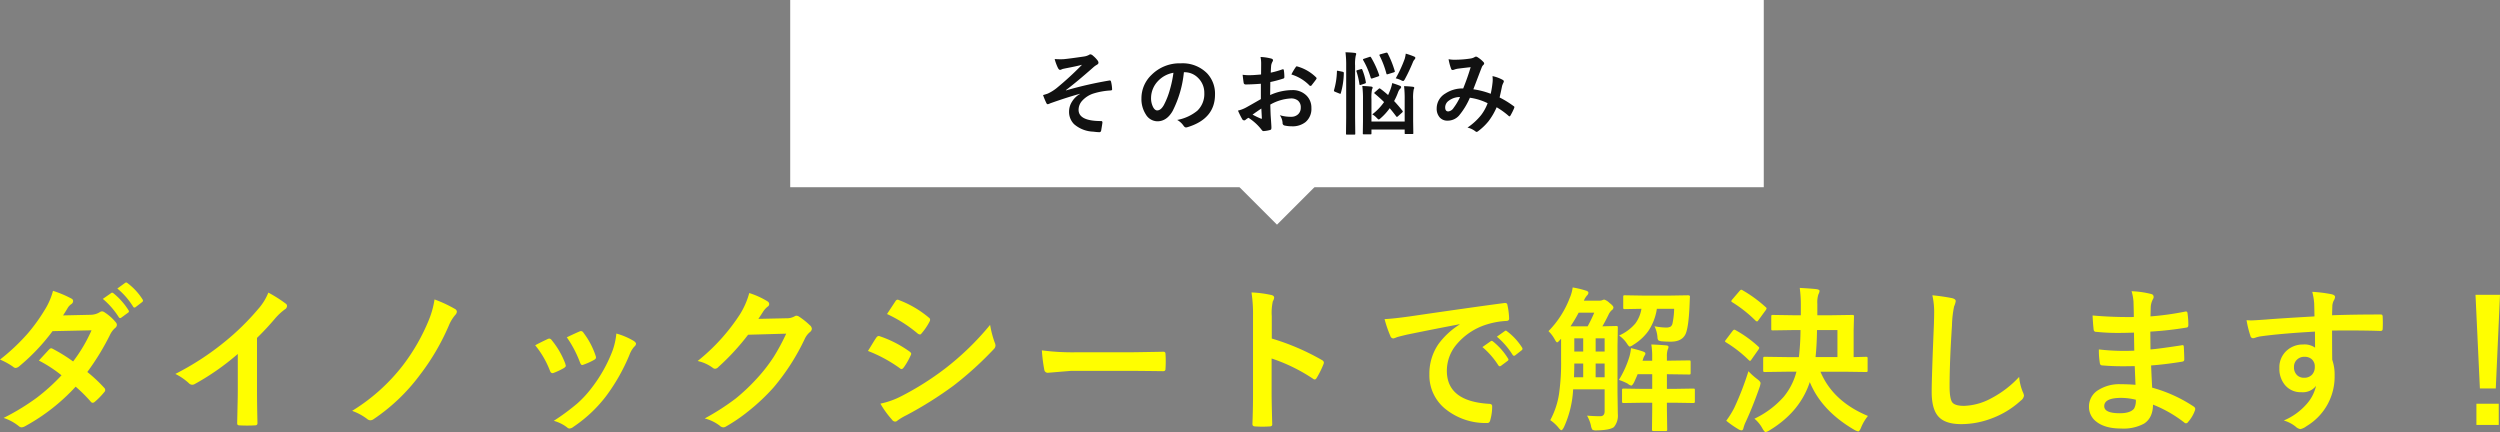 <svg xmlns="http://www.w3.org/2000/svg" width="667.656" height="115.384" viewBox="0 0 667.656 115.384">
  <rect x="0" y="0" width="667.656" height="115.384" fill="#808080" stroke="none"/>
  <g id="グループ_85717" data-name="グループ 85717" transform="translate(-618.963 -1727)">
    <path id="パス_137053" data-name="パス 137053" d="M-317.719-12.653a38.762,38.762,0,0,1,4.532,4.245.787.787,0,0,1,.246.574.765.765,0,0,1-.246.554,19.949,19.949,0,0,1-2.6,2.646.918.918,0,0,1-.513.205.683.683,0,0,1-.451-.246,39.5,39.5,0,0,0-4.081-4.061,52.34,52.34,0,0,1-13.392,10.5,2.449,2.449,0,0,1-1.046.369,1.276,1.276,0,0,1-.8-.369,12.844,12.844,0,0,0-4-2.153,61.415,61.415,0,0,0,8.88-5.414,51.876,51.876,0,0,0,6.583-5.968,35.5,35.5,0,0,0-6.05-3.937q2.522-2.748,2.769-2.994a.813.813,0,0,1,.554-.287,1.439,1.439,0,0,1,.41.164,42.428,42.428,0,0,1,5.414,3.363,41.549,41.549,0,0,0,4.922-8.326l-10.418.226a53.976,53.976,0,0,1-8.982,9.454,1.674,1.674,0,0,1-.841.369.926.926,0,0,1-.677-.287,18.493,18.493,0,0,0-3.527-1.948,53.968,53.968,0,0,0,7.444-7.014,46.911,46.911,0,0,0,4.45-6.173,18.245,18.245,0,0,0,2.256-5.168,28.766,28.766,0,0,1,4.922,2.071.709.709,0,0,1,.451.656,1.006,1.006,0,0,1-.513.841,3.533,3.533,0,0,0-.861.882q-.492.861-1.312,2.112l7.4-.164a4.768,4.768,0,0,0,2.3-.636,1.4,1.4,0,0,1,.718-.287,1.48,1.48,0,0,1,.759.328,12.657,12.657,0,0,1,2.871,2.563,1.088,1.088,0,0,1,.328.759,1.119,1.119,0,0,1-.472.8,5.533,5.533,0,0,0-1.251,1.6A66.427,66.427,0,0,1-317.719-12.653Zm4.143-19.523,2.235-1.559a.385.385,0,0,1,.246-.1.664.664,0,0,1,.39.185,18.247,18.247,0,0,1,3.979,4.491.6.6,0,0,1,.123.308.456.456,0,0,1-.246.369l-1.764,1.292a.562.562,0,0,1-.328.144.5.5,0,0,1-.39-.267A20.806,20.806,0,0,0-313.577-32.177Zm3.876-2.769,2.092-1.518a.549.549,0,0,1,.267-.1.657.657,0,0,1,.369.185,16.254,16.254,0,0,1,4,4.327.635.635,0,0,1,.123.349.553.553,0,0,1-.267.41L-304.8-30a.562.562,0,0,1-.328.144.455.455,0,0,1-.369-.267A19.871,19.871,0,0,0-309.7-34.945Zm37.3,13.187v13.9q0,3.691.123,8.736V1q0,.595-.636.595-1.025.062-2.092.062T-277.1,1.6q-.595,0-.595-.533V.923q.021-.984.1-4.655.062-2.4.062-3.958v-9.782a66.23,66.23,0,0,1-11.546,8.06,1.259,1.259,0,0,1-.636.164,1.283,1.283,0,0,1-.882-.41,15.5,15.5,0,0,0-3.609-2.481,73.568,73.568,0,0,0,13.228-8.613,66.459,66.459,0,0,0,8.941-8.777,14.687,14.687,0,0,0,2.666-4.327,35.995,35.995,0,0,1,4.655,2.953.709.709,0,0,1,.328.615,1.075,1.075,0,0,1-.595.923,16.062,16.062,0,0,0-2.5,2.317A71.6,71.6,0,0,1-272.4-21.759Zm47.41-10.274a33.783,33.783,0,0,1,5.455,2.543.9.9,0,0,1,.513.718,1.4,1.4,0,0,1-.287.718,10.279,10.279,0,0,0-1.8,2.851,61.126,61.126,0,0,1-7.772,13.31A50.35,50.35,0,0,1-241.233-.082a1.571,1.571,0,0,1-.882.328A1.35,1.35,0,0,1-243-.123a15.117,15.117,0,0,0-4-2.153A50.293,50.293,0,0,0-233.42-14.458a52.7,52.7,0,0,0,6.911-12.079A23.773,23.773,0,0,0-224.991-32.033ZM-198.11-19.79q1.23-.677,3.322-1.661a1.021,1.021,0,0,1,.451-.123.836.836,0,0,1,.636.41,22.154,22.154,0,0,1,3.609,6.214q.164.595.164.636,0,.267-.492.595a18.859,18.859,0,0,1-2.707,1.292,1.008,1.008,0,0,1-.369.082q-.431,0-.677-.656A24.5,24.5,0,0,0-198.11-19.79Zm8.449-2.133q2.687-1.271,3.363-1.538a.991.991,0,0,1,.431-.123.838.838,0,0,1,.656.451A21.049,21.049,0,0,1-181.97-17a1.655,1.655,0,0,1,.1.492q0,.349-.533.636a17.5,17.5,0,0,1-2.892,1.292.8.8,0,0,1-.267.062q-.328,0-.574-.677A30.326,30.326,0,0,0-189.66-21.923Zm13.228-1a18.552,18.552,0,0,1,4.7,2.01q.554.41.554.718a1.112,1.112,0,0,1-.451.759,6.651,6.651,0,0,0-1.271,2.133,50.849,50.849,0,0,1-6.337,11.177A36.566,36.566,0,0,1-187.9,1.989a1.883,1.883,0,0,1-1,.451.926.926,0,0,1-.677-.287A10.134,10.134,0,0,0-193.147.39a59.526,59.526,0,0,0,6.3-4.655,29.15,29.15,0,0,0,3.773-4.081A38.853,38.853,0,0,0-177.4-18.478,18.775,18.775,0,0,0-176.433-22.928Zm37.935-3.917,7.547-.164a4.094,4.094,0,0,0,2.112-.513.828.828,0,0,1,.533-.164,1.248,1.248,0,0,1,.677.246,19.069,19.069,0,0,1,2.851,2.276,1.353,1.353,0,0,1,.554.964,1.189,1.189,0,0,1-.513.882,5.232,5.232,0,0,0-1.374,1.8,58.86,58.86,0,0,1-8.326,12.981,53.993,53.993,0,0,1-6.624,6.255,44.453,44.453,0,0,1-6.132,4.2,1.261,1.261,0,0,1-.677.205,1.51,1.51,0,0,1-.964-.451,11.242,11.242,0,0,0-4-1.928,63.7,63.7,0,0,0,8.347-5.373,52.453,52.453,0,0,0,5.64-5.353,43.286,43.286,0,0,0,4.43-5.7,55.411,55.411,0,0,0,3.343-6.214l-10.172.287a62.832,62.832,0,0,1-7.937,8.613,1.265,1.265,0,0,1-.882.472.985.985,0,0,1-.615-.246,10.635,10.635,0,0,0-4.04-1.825,52.476,52.476,0,0,0,11.3-12.469,21.066,21.066,0,0,0,2.481-5.681,21.589,21.589,0,0,1,4.9,2.235.878.878,0,0,1,.431.718.834.834,0,0,1-.472.718,6.421,6.421,0,0,0-1.046,1.128Q-137.575-28.219-138.5-26.845Zm29.261,8.572q.123-.185,1.395-2.276.554-.9.841-1.292a.832.832,0,0,1,.636-.431.454.454,0,0,1,.144.021,30.069,30.069,0,0,1,8.08,4.122q.451.328.451.615a1.266,1.266,0,0,1-.164.472,18.315,18.315,0,0,1-1.846,3.2q-.349.41-.554.41a.9.9,0,0,1-.492-.246A37.728,37.728,0,0,0-109.237-18.272Zm5.086-9.864,2.215-3.363q.287-.472.595-.472a1.122,1.122,0,0,1,.472.144,27.514,27.514,0,0,1,7.9,4.655.659.659,0,0,1,.328.554,1.01,1.01,0,0,1-.164.533,15.944,15.944,0,0,1-2.153,3.158.451.451,0,0,1-.41.246,1.112,1.112,0,0,1-.636-.287A36.3,36.3,0,0,0-104.151-28.137ZM-105.915-4.2a21.887,21.887,0,0,0,5.7-2.051,77.163,77.163,0,0,0,11.5-7.26,74.029,74.029,0,0,0,12.1-11.73,26.324,26.324,0,0,0,1.23,4.717,2.207,2.207,0,0,1,.205.8,1.4,1.4,0,0,1-.451.964,91.417,91.417,0,0,1-10.685,9.7,100.589,100.589,0,0,1-12.551,7.9A17.463,17.463,0,0,0-101.3.267a.962.962,0,0,1-.677.328,1.08,1.08,0,0,1-.841-.513A25.294,25.294,0,0,1-105.915-4.2Zm43.124-14.232a62.016,62.016,0,0,0,9.064.513h13.535q1.989,0,5.127-.062,4-.062,4.532-.082h.205q.554,0,.554.595.062.964.062,1.989,0,1-.062,1.969,0,.636-.595.636h-.164q-6.3-.082-9.372-.082H-55.018l-6.173.513a.924.924,0,0,1-.964-.882A39.939,39.939,0,0,1-62.791-18.437Zm61.4-3.158a62.9,62.9,0,0,1,13.351,5.722q.554.287.554.718a1.008,1.008,0,0,1-.082.369,23.871,23.871,0,0,1-1.8,3.65q-.267.472-.554.472a.7.7,0,0,1-.472-.205A46.282,46.282,0,0,0-1.436-16.263v9.29q0,2.3.164,8.224v.123q0,.513-.759.513-.943.062-1.866.062-.943,0-1.866-.062-.8,0-.8-.636Q-6.4-2.81-6.4-7.014V-27.686a37.946,37.946,0,0,0-.41-6.214,29.6,29.6,0,0,1,5.25.677q.8.164.8.718a2.175,2.175,0,0,1-.349.964A13.92,13.92,0,0,0-1.395-27.6Zm30.122-5.188q2.235-.1,6.686-.718,16.673-2.44,25.225-3.568a1.779,1.779,0,0,1,.246-.021q.574,0,.636.472a19.771,19.771,0,0,1,.472,3.691q0,.636-.8.636a21.021,21.021,0,0,0-5.127.923,17.024,17.024,0,0,0-8.367,5.66,10.876,10.876,0,0,0-2.338,6.727q0,8.121,11.177,8.818.923,0,.923.636A13.031,13.031,0,0,1,56.987.082q-.164.882-.779.882a17.05,17.05,0,0,1-11.115-3.65A11.488,11.488,0,0,1,40.7-12.018a13.868,13.868,0,0,1,2.4-8.06,20.365,20.365,0,0,1,5.66-5.25v-.082Q41.2-23.974,34.654-22.62q-2.174.513-2.646.677a4.984,4.984,0,0,1-.923.328.864.864,0,0,1-.8-.636A31.974,31.974,0,0,1,28.727-26.783Zm26.127,7.465,2.215-1.559a.469.469,0,0,1,.267-.1.657.657,0,0,1,.369.185,17.592,17.592,0,0,1,3.979,4.512.506.506,0,0,1,.123.287.461.461,0,0,1-.226.369l-1.764,1.313a.635.635,0,0,1-.349.123q-.185,0-.369-.267A21.454,21.454,0,0,0,54.854-19.318Zm3.855-2.769,2.112-1.5a.5.5,0,0,1,.267-.123.579.579,0,0,1,.349.185,16.254,16.254,0,0,1,4,4.327.736.736,0,0,1,.123.369.506.506,0,0,1-.246.39l-1.682,1.313a.562.562,0,0,1-.328.144.5.5,0,0,1-.39-.267A20.233,20.233,0,0,0,58.71-22.087ZM86.412-.841Q87.5-.9,87.5-2.174V-8.019H79.09a27.612,27.612,0,0,1-2.461,10.11q-.431.8-.677.8-.185,0-.595-.451A10.46,10.46,0,0,0,72.979.205a21.645,21.645,0,0,0,2.338-6.973,58.553,58.553,0,0,0,.554-9.105v-5.66l-.349.369q-.513.595-.7.595-.226,0-.677-.841a8.83,8.83,0,0,0-1.641-2.153,25.754,25.754,0,0,0,5.66-8.818,10.583,10.583,0,0,0,.8-2.851,24.123,24.123,0,0,1,3.527.841q.677.185.677.574a.962.962,0,0,1-.328.677,4.741,4.741,0,0,0-.882,1.436h4.1a2.184,2.184,0,0,0,.8-.123,1.41,1.41,0,0,1,.554-.164,3.6,3.6,0,0,1,1.374.882q1.066.8,1.066,1.23a.954.954,0,0,1-.472.738,3.806,3.806,0,0,0-.841,1.189q-.861,1.784-1.641,3.1l3.609-.082a.748.748,0,0,1,.451.082.765.765,0,0,1,.062.39l-.082,4.86V-7.055l.082,5.619A4.723,4.723,0,0,1,89.98,2.051q-1.066.82-4.532.882a2.269,2.269,0,0,1-1.23-.185,2.86,2.86,0,0,1-.369-1.066A9.561,9.561,0,0,0,82.8-1Q84.751-.841,86.412-.841ZM78.393-24.855h4.573a36.656,36.656,0,0,0,1.764-3.65H80.567A40,40,0,0,1,78.393-24.855Zm.923,13.6h2.461v-3.65H79.4Q79.4-13.433,79.316-11.259Zm5.783,0h2.4v-3.65H85.1Zm-5.7-6.87h2.379v-3.527H79.4Zm8.1-3.527H85.1v3.527h2.4ZM99.967-20q2.358.082,4.04.246.554.062.554.431a2.392,2.392,0,0,1-.226.718,5.86,5.86,0,0,0-.205,1.846v1.087l5.886-.082q.328,0,.39.082a.765.765,0,0,1,.062.39v2.81a.72.72,0,0,1-.072.42.616.616,0,0,1-.379.072l-5.886-.082v3.917h1.887l5.127-.082q.328,0,.39.082a.706.706,0,0,1,.062.369v2.892a.78.78,0,0,1-.072.431q-.072.082-.379.082l-5.127-.082H104.13v1.682l.082,5.414a.649.649,0,0,1-.082.41.765.765,0,0,1-.39.062h-3.1q-.349,0-.431-.1a.641.641,0,0,1-.062-.369l.062-5.414V-4.45h-2.42l-5.168.082q-.328,0-.41-.1a.827.827,0,0,1-.062-.41V-7.772a.616.616,0,0,1,.072-.379.667.667,0,0,1,.4-.072l5.168.082h2.42v-3.917h-3.9q-.185.472-.492,1.148-.369.82-.431.964-.492.923-.759.923a2.224,2.224,0,0,1-.964-.513,13.6,13.6,0,0,0-2.358-1,26.464,26.464,0,0,0,2.81-6.214,13.263,13.263,0,0,0,.431-2.276,32.257,32.257,0,0,1,3.158.882q.677.246.677.513a.8.8,0,0,1-.123.451,3.776,3.776,0,0,0-.554,1.313l-.1.205h2.6v-1.087A19.065,19.065,0,0,0,99.967-20ZM92.913-33.141l4.881.082h7.1l4.881-.082q.513,0,.513.39a.387.387,0,0,1-.021.123l-.082,2.092q-.246,5.824-1.046,7.69-.943,2.092-3.958,2.092-1.292,0-2.215-.082a2.431,2.431,0,0,1-1.107-.267,1.36,1.36,0,0,1-.246-.82,7.987,7.987,0,0,0-.8-2.953,16.555,16.555,0,0,0,2.974.349,2.568,2.568,0,0,0,1.333-.246,1.438,1.438,0,0,0,.492-.8,20.423,20.423,0,0,0,.451-3.958h-4.614a14.5,14.5,0,0,1-2.317,5.988,13.724,13.724,0,0,1-3.979,3.63,2.851,2.851,0,0,1-.923.472q-.267,0-.8-.841a8,8,0,0,0-2.071-2.112,12.073,12.073,0,0,0,4.327-3.2,8.9,8.9,0,0,0,1.641-3.937l-4.409.082q-.328,0-.39-.082a.706.706,0,0,1-.062-.369v-2.769q0-.349.082-.41A.706.706,0,0,1,92.913-33.141ZM136.16-12.735l-5.845.082a.649.649,0,0,1-.41-.082.706.706,0,0,1-.062-.369v-3.117q0-.349.1-.431a.641.641,0,0,1,.369-.062l5.845.082h3.22a65.136,65.136,0,0,0,.431-7.219h-1.928l-5.435.082q-.328,0-.39-.082A.706.706,0,0,1,132-24.22v-3.2q0-.349.082-.41a.706.706,0,0,1,.369-.062l5.435.082h2.01v-2.42a35.785,35.785,0,0,0-.287-4.881q3.343.185,4.573.349.718.123.718.492a2.739,2.739,0,0,1-.308.882,6.974,6.974,0,0,0-.287,2.522v3.056h3.814l5.5-.082q.349,0,.41.082a.765.765,0,0,1,.062.39L154-23.728v7.1l3.281-.082q.328,0,.39.1a.765.765,0,0,1,.062.39V-13.1a.616.616,0,0,1-.072.379.616.616,0,0,1-.379.072l-5.8-.082h-6.337q3.3,7.916,12.674,11.813a12.372,12.372,0,0,0-1.846,3.138q-.41,1-.759,1a4.154,4.154,0,0,1-1-.41Q145.429-2.3,142.291-9.967q-2.625,7.978-10.767,12.9a2.853,2.853,0,0,1-1.046.451q-.287,0-.841-.964a8.764,8.764,0,0,0-2.133-2.6A24.339,24.339,0,0,0,135.36-6.07a17.351,17.351,0,0,0,3.363-6.665Zm7.67-3.9h5.845v-7.219h-5.455Q144.158-19.729,143.829-16.632Zm-23.851,17a25.255,25.255,0,0,0,2.112-3.384,78.039,78.039,0,0,0,3.814-9.844,18.014,18.014,0,0,0,2.358,2.112q.882.656.882,1.087a6.3,6.3,0,0,1-.205.923Q127.034-3.3,125.188.656a8.808,8.808,0,0,0-.615,1.682q-.144.595-.513.595a2.015,2.015,0,0,1-.882-.328A26.686,26.686,0,0,1,119.979.369Zm4.368-34.843a35.062,35.062,0,0,1,6.152,4.491.5.5,0,0,1,.246.369,1.181,1.181,0,0,1-.267.513l-1.928,2.646q-.226.308-.349.308a.87.87,0,0,1-.369-.185,34.461,34.461,0,0,0-6.214-4.922q-.287-.164-.287-.287a1.029,1.029,0,0,1,.287-.513l1.928-2.256q.287-.308.451-.308A.65.65,0,0,1,124.347-34.474ZM122.5-23.81a31.208,31.208,0,0,1,6.05,4.368q.246.246.246.328a1.393,1.393,0,0,1-.246.513l-1.887,2.687q-.185.287-.328.287t-.39-.246a33.289,33.289,0,0,0-5.968-4.655q-.328-.205-.328-.308a1.2,1.2,0,0,1,.287-.492l1.723-2.276q.287-.349.472-.349A.853.853,0,0,1,122.5-23.81Zm52.516-9.331a52.348,52.348,0,0,1,5.25.759q1,.246,1,.8a5.081,5.081,0,0,1-.431,1.395,28.219,28.219,0,0,0-.574,5.106q-.636,9.721-.636,16.263,0,3.425.779,4.348.759.861,3.076.861a16.281,16.281,0,0,0,7.362-2.071,27.722,27.722,0,0,0,7.362-5.66,13.727,13.727,0,0,0,.964,4,3.171,3.171,0,0,1,.328,1,1.973,1.973,0,0,1-.841,1.313,23.628,23.628,0,0,1-8.162,4.9,22.65,22.65,0,0,1-7.752,1.395q-4.409,0-6.214-2.153-1.682-2.01-1.682-6.419,0-3.917.595-18.149.062-2.133.062-2.912A19.82,19.82,0,0,0,175.018-33.141Zm54.26,23.912q-.164-3.937-.205-5-1.764.041-3.179.041-2.953,0-5.476-.226-.615,0-.677-.7a21.182,21.182,0,0,1-.246-3.568,56.355,56.355,0,0,0,6.768.39q1.313,0,2.687-.062l-.082-4.819q-2.5.082-4.225.082a52.458,52.458,0,0,1-5.824-.287.623.623,0,0,1-.718-.595q-.185-1.538-.287-3.773a107.765,107.765,0,0,0,11.013.41q0-1.21-.082-4.081a13.267,13.267,0,0,0-.513-2.81,24.805,24.805,0,0,1,5.291.759.768.768,0,0,1,.595.8.86.86,0,0,1-.123.451,5.18,5.18,0,0,0-.636,2.03q-.021.472-.041,1.271-.021.923-.041,1.415a75.852,75.852,0,0,0,9.188-1.271,1.468,1.468,0,0,1,.308-.041q.369,0,.41.554a22.2,22.2,0,0,1,.205,3.056q0,.615-.451.677a89.822,89.822,0,0,1-9.7,1.087l.041,4.758q1.907-.123,8.224-1.087a1.434,1.434,0,0,1,.349-.062q.287,0,.328.39.123,2.4.123,3.445,0,.533-.636.595-4.409.718-8.224,1,.185,4.245.287,5.927A38.316,38.316,0,0,1,244.863-3.4a.881.881,0,0,1,.369.595,1.738,1.738,0,0,1-.082.41A9.42,9.42,0,0,1,243.3.718a.645.645,0,0,1-.533.328A.648.648,0,0,1,242.3.841a33.752,33.752,0,0,0-8.347-4.778q-.041,3.568-2.42,5.086a11.551,11.551,0,0,1-6.111,1.292q-4.307,0-6.624-1.846a4.915,4.915,0,0,1-1.948-4.02,5.113,5.113,0,0,1,2.6-4.471,10.429,10.429,0,0,1,5.8-1.5Q227.309-9.393,229.277-9.229Zm.082,3.979a16.891,16.891,0,0,0-3.9-.492q-4.532,0-4.532,2.215,0,1.887,4.163,1.887,2.83,0,3.814-1.251A4.354,4.354,0,0,0,229.359-5.25ZM277.077-27.5q-.021-.615-.041-1.928-.021-.984-.041-1.559a17.624,17.624,0,0,0-.513-3.076,36.645,36.645,0,0,1,4.922.595q1.169.205,1.169.8a2.208,2.208,0,0,1-.369.964,4.029,4.029,0,0,0-.349,1.21q-.021.267-.082,2.687,5.64-.205,12.9-.205.39,0,.492.123a.948.948,0,0,1,.123.513q.041.82.041,1.6t-.041,1.6q0,.554-.533.554h-.164q-3.814-.123-8.1-.123-2.584,0-4.717.021,0,5.25.041,7.813a11.957,11.957,0,0,1,.636,4.163A15.374,15.374,0,0,1,274.965,1.8a4.276,4.276,0,0,1-1.641.8,2.355,2.355,0,0,1-1.251-.636,8.9,8.9,0,0,0-3.2-1.661,16.788,16.788,0,0,0,6.152-4.45,10.759,10.759,0,0,0,2.461-4.8A4.422,4.422,0,0,1,273.55-7.26a5.411,5.411,0,0,1-4.368-1.928A6.74,6.74,0,0,1,267.7-13.7a5.957,5.957,0,0,1,2.133-4.819,6.338,6.338,0,0,1,4.2-1.477,4.85,4.85,0,0,1,3.2.841L277.2-23.44q-9.105.513-14.54,1.271a7.1,7.1,0,0,0-1.251.308,3.1,3.1,0,0,1-.718.185.722.722,0,0,1-.718-.595,28.585,28.585,0,0,1-1.046-4.225q.636.062,1.333.062.636,0,3.794-.226Q267.438-26.947,277.077-27.5ZM274.39-16.714a2.778,2.778,0,0,0-1.989.759,2.591,2.591,0,0,0-.8,1.969,2.864,2.864,0,0,0,.882,2.235,2.622,2.622,0,0,0,1.8.636,2.843,2.843,0,0,0,2.133-.82,2.917,2.917,0,0,0,.738-2.092A2.544,2.544,0,0,0,276.3-16.1,2.83,2.83,0,0,0,274.39-16.714Zm52.229-16.55-1.128,25h-4.245l-1.169-25Zm-6.3,29.08h5.968v5.66h-5.968Z" transform="translate(960 1839)" fill="#fffe00"/>
    <rect id="長方形_9927" data-name="長方形 9927" width="260" height="50" transform="translate(830 1727)" fill="#fff"/>
    <path id="パス_137054" data-name="パス 137054" d="M-59.374-18.234q.8.059,1.535.059.434,0,.844-.023,1.219-.094,5.473-.715a3.839,3.839,0,0,0,1.277-.41.8.8,0,0,1,.457-.164,1.267,1.267,0,0,1,.645.363,7.1,7.1,0,0,1,1.172,1.2,1.1,1.1,0,0,1,.293.668q0,.34-.434.563a5.34,5.34,0,0,0-.984.715q-4.312,3.809-7.277,6.047l.047.07A101.722,101.722,0,0,1-44.761-12.5a.7.7,0,0,1,.105-.012q.281,0,.352.387a10.167,10.167,0,0,1,.27,1.957v.047q0,.246-.387.281a18.843,18.843,0,0,0-4.465.773,6.947,6.947,0,0,0-3.223,2.063,3.619,3.619,0,0,0-.879,2.332q0,3,6,3a.321.321,0,0,1,.363.363q0,.023,0,.07-.023.281-.316,2.016-.07.527-.527.527A15.584,15.584,0,0,1-49.05,1.16,8.232,8.232,0,0,1-54.183-.832,4.626,4.626,0,0,1-55.53-4.266,4.9,4.9,0,0,1-54.7-6.914a5.769,5.769,0,0,1,2.1-1.992v-.047q-2.93.773-7.9,2.52a4.486,4.486,0,0,1-.691.27q-.3,0-.48-.48a17.143,17.143,0,0,1-.8-1.969q.527-.141,1.242-.387a11.527,11.527,0,0,0,2.309-1.418A82.608,82.608,0,0,0-52.073-16.7q-1.371.375-4.277.926-.785.164-.914.2-.07.023-.223.094a1.241,1.241,0,0,1-.445.141q-.293,0-.574-.527A12.75,12.75,0,0,1-59.374-18.234Zm34.509,3.527a29.035,29.035,0,0,1-3,10.336q-1.582,2.766-4.09,2.766a3.656,3.656,0,0,1-3.07-1.828A7.575,7.575,0,0,1-36.2-7.77a8.606,8.606,0,0,1,2.707-6.246,10.573,10.573,0,0,1,7.8-3.07,9.2,9.2,0,0,1,7.031,2.672,7.936,7.936,0,0,1,2.109,5.648q0,6.516-7.395,8.742a1.363,1.363,0,0,1-.352.059q-.352,0-.68-.492a5.017,5.017,0,0,0-1.676-1.512,11.8,11.8,0,0,0,5.391-2.473,6.152,6.152,0,0,0,1.852-4.7A5.474,5.474,0,0,0-21.08-13.2a5.047,5.047,0,0,0-3.691-1.512Zm-2.789.141a7.377,7.377,0,0,0-4.1,2.18A6.615,6.615,0,0,0-33.63-7.945a5.18,5.18,0,0,0,.6,2.66q.469.773,1.031.773.984,0,1.8-1.465A20.582,20.582,0,0,0-28.591-10.1,30.168,30.168,0,0,0-27.654-14.566Zm23.4.457.023-2.742a9.119,9.119,0,0,0-.164-1.934,13.557,13.557,0,0,1,2.848.422q.48.129.48.457a.866.866,0,0,1-.141.387,3.051,3.051,0,0,0-.34.938q-.07.691-.117,1.992a24.886,24.886,0,0,0,3.082-.879.478.478,0,0,1,.164-.035q.211,0,.246.246a12.086,12.086,0,0,1,.141,1.863.382.382,0,0,1-.316.387,32.274,32.274,0,0,1-3.434.914l-.047,3.48A14.457,14.457,0,0,1,4.078-9.937a5.177,5.177,0,0,1,3.844,1.5A4.529,4.529,0,0,1,9.187-5.145a4.571,4.571,0,0,1-1.57,3.75A5.548,5.548,0,0,1,3.984-.27,8.645,8.645,0,0,1,2.016-.48a.671.671,0,0,1-.527-.727A4.025,4.025,0,0,0,.762-3.234a9.657,9.657,0,0,0,3,.422,2.625,2.625,0,0,0,1.887-.68,2.356,2.356,0,0,0,.7-1.793A2.265,2.265,0,0,0,5.566-7.16a2.858,2.858,0,0,0-1.852-.551,12.406,12.406,0,0,0-5.5,1.641q.035,1.535.094,2.883.2,2.8.2,3.117a2.2,2.2,0,0,1-.035.516.409.409,0,0,1-.328.27,8.288,8.288,0,0,1-1.77.293q-.234.023-.586-.48a13.622,13.622,0,0,0-3.41-3.07,4.2,4.2,0,0,0-.762.527.582.582,0,0,1-.41.164.65.65,0,0,1-.527-.387,22.3,22.3,0,0,1-1.1-2.227,8.565,8.565,0,0,0,2.2-.844q1.09-.6,3.914-2.227v-4.1q-2.4.188-4.031.188a.514.514,0,0,1-.574-.5q-.094-.574-.27-2.086a12.915,12.915,0,0,0,1.875.117Q-6.27-13.922-4.254-14.109Zm.07,9.094Q-5.707-3.984-6.527-3.387a23.636,23.636,0,0,0,2.25,1.078.5.5,0,0,0,.129.023q.117,0,.117-.141a.221.221,0,0,0-.012-.07q-.023-.363-.07-1.289T-4.184-5.016Zm8.027-9.094a14.791,14.791,0,0,1,1.1-1.875q.188-.3.316-.3a.5.5,0,0,1,.094.012,11.537,11.537,0,0,1,5.086,2.93.425.425,0,0,1,.141.246.822.822,0,0,1-.094.234q-.2.3-.68.914-.527.68-.621.8-.059.082-.258.082-.176,0-.223-.082A11.256,11.256,0,0,0,3.844-14.109Zm30.091,3.117q1.172.035,2.332.164.387.047.387.293a.828.828,0,0,1-.141.41,11.748,11.748,0,0,0-.152,2.707v5.672l.047,3.281q0,.187-.047.223a.555.555,0,0,1-.246.035H34.369q-.2,0-.234-.047a.4.4,0,0,1-.035-.211V.6H25.228V1.605a.371.371,0,0,1-.047.234.437.437,0,0,1-.223.035H23.212q-.211,0-.258-.059a.366.366,0,0,1-.035-.211l.047-3.234V-7.418a26.42,26.42,0,0,0-.187-3.621Q24-11,25.158-10.875q.387.047.387.27a1.275,1.275,0,0,1-.176.5,12.352,12.352,0,0,0-.141,2.637v5.93H34.1V-7.395A28.665,28.665,0,0,0,33.935-10.992ZM18.291-20.039q1.383.035,2.473.164.387.047.387.246a1.292,1.292,0,0,1-.117.48,10.8,10.8,0,0,0-.176,2.66V-2.543l.047,4.2a.427.427,0,0,1-.047.258.4.4,0,0,1-.211.035H18.7q-.2,0-.234-.059a.473.473,0,0,1-.035-.234l.047-4.172v-13.9A27.056,27.056,0,0,0,18.291-20.039ZM26.119-8.977q-.152-.105-.152-.187t.223-.27l.938-.809a.378.378,0,0,1,.246-.152.511.511,0,0,1,.234.094q1.02.75,2.063,1.688.164-.34.457-1.055a10.615,10.615,0,0,0,.645-2.145q1.066.316,2.016.7.363.129.363.41,0,.223-.316.457a3.25,3.25,0,0,0-.551,1.031,16.3,16.3,0,0,1-1.008,2.2Q32.482-5.73,33.49-4.441a.425.425,0,0,1,.105.223q0,.105-.187.281l-1.1.984a.452.452,0,0,1-.293.164q-.082,0-.188-.141-.961-1.289-1.723-2.18a14.8,14.8,0,0,1-2.4,2.66q-.4.363-.527.363t-.527-.41a4.678,4.678,0,0,0-1.207-.961,14.727,14.727,0,0,0,3.152-3.281Q27.478-7.852,26.119-8.977Zm5.59-4.1a34.451,34.451,0,0,0,2.4-5.215,9.877,9.877,0,0,0,.281-1.383,19.073,19.073,0,0,1,2.309.809q.258.152.258.34a.945.945,0,0,1-.258.457,2.193,2.193,0,0,0-.41.691,46.067,46.067,0,0,1-2.133,4.512q-.27.5-.48.5a1.758,1.758,0,0,1-.586-.234A6.4,6.4,0,0,0,31.709-13.078Zm-6.574-5.566a24.654,24.654,0,0,1,2.133,4.629.812.812,0,0,1,.035.188q0,.129-.3.246l-1.488.5a1.048,1.048,0,0,1-.27.059q-.117,0-.211-.2a21.664,21.664,0,0,0-2-4.687.4.4,0,0,1-.07-.187q0-.129.258-.211l1.441-.48a.717.717,0,0,1,.234-.059Q25.005-18.844,25.134-18.645Zm4.441-1.078a26.617,26.617,0,0,1,1.863,4.652.562.562,0,0,1,.035.164q0,.129-.34.246l-1.488.457a1.7,1.7,0,0,1-.27.059q-.105,0-.164-.234A24.386,24.386,0,0,0,27.42-19.1a.467.467,0,0,1-.07-.2q0-.129.281-.211l1.406-.387a1.006,1.006,0,0,1,.258-.047Q29.459-19.945,29.576-19.723ZM16.392-15.07l1.125.234q.328.082.328.293v.094a20.468,20.468,0,0,1-.8,5.32q-.059.188-.141.188a.839.839,0,0,1-.246-.082L15.478-9.5q-.27-.117-.27-.293a.692.692,0,0,1,.035-.187,19.75,19.75,0,0,0,.762-4.922q0-.211.129-.211A1.292,1.292,0,0,1,16.392-15.07Zm5.977-.457a.744.744,0,0,1,.211-.047q.117,0,.2.188a15.022,15.022,0,0,1,.938,3.27.987.987,0,0,1,.023.176q0,.164-.293.258l-1.008.328a1.061,1.061,0,0,1-.258.059q-.129,0-.164-.223a20.614,20.614,0,0,0-.773-3.363.645.645,0,0,1-.047-.176q0-.117.281-.211ZM57.077-8.953a25.621,25.621,0,0,0,.5-3.094q.035-.352.035-.691a8.366,8.366,0,0,0-.059-.937,9.921,9.921,0,0,1,2.777,1.031.447.447,0,0,1,.246.41.38.38,0,0,1-.07.234,5.947,5.947,0,0,0-.387.938q-.223,1.137-.668,3.094A24.958,24.958,0,0,1,63.195-5.66q.2.105.2.258a.994.994,0,0,1-.047.246,16.921,16.921,0,0,1-1.031,2.063q-.105.164-.223.164a.449.449,0,0,1-.281-.164,20.219,20.219,0,0,0-3.152-2.262,17.558,17.558,0,0,1-2.168,3.727A15.2,15.2,0,0,1,53.808.961a1.038,1.038,0,0,1-.48.27.734.734,0,0,1-.352-.164,5.52,5.52,0,0,0-2.1-1,16.273,16.273,0,0,0,3.645-3.34,12.352,12.352,0,0,0,1.734-3.164A15.649,15.649,0,0,0,51.511-7.9a19.29,19.29,0,0,1-2.93,4.8,4.065,4.065,0,0,1-3.07,1.324,2.656,2.656,0,0,1-2.062-.879,3.488,3.488,0,0,1-.8-2.414,4.614,4.614,0,0,1,2.3-3.949,8.277,8.277,0,0,1,4.781-1.359q1.2-2.988,1.992-5.684-1.617.176-3.3.387a4.734,4.734,0,0,0-1.09.27,1.175,1.175,0,0,1-.434.094.378.378,0,0,1-.375-.27,13.855,13.855,0,0,1-.7-2.613,8.315,8.315,0,0,0,1.652.152q.2,0,.457-.012a27.31,27.31,0,0,0,3.727-.316,3.014,3.014,0,0,0,1.172-.41.523.523,0,0,1,.316-.094.544.544,0,0,1,.328.094,7.493,7.493,0,0,1,1.641,1.324.6.6,0,0,1,.211.41.68.68,0,0,1-.234.41,1.566,1.566,0,0,0-.41.621l-.246.621q-1.793,4.711-2,5.238A21.164,21.164,0,0,1,57.077-8.953Zm-8.191.867a4.965,4.965,0,0,0-3.035,1,2.2,2.2,0,0,0-.937,1.746q0,1.1.844,1.1a1.939,1.939,0,0,0,1.383-.914A15.931,15.931,0,0,0,48.886-8.086Z" transform="translate(960 1761)" fill="#111"/>
    <path id="多角形_5" data-name="多角形 5" d="M10,0,20,10,10,20,0,10Z" transform="translate(950 1767)" fill="#fff"/>
  </g>
</svg>
